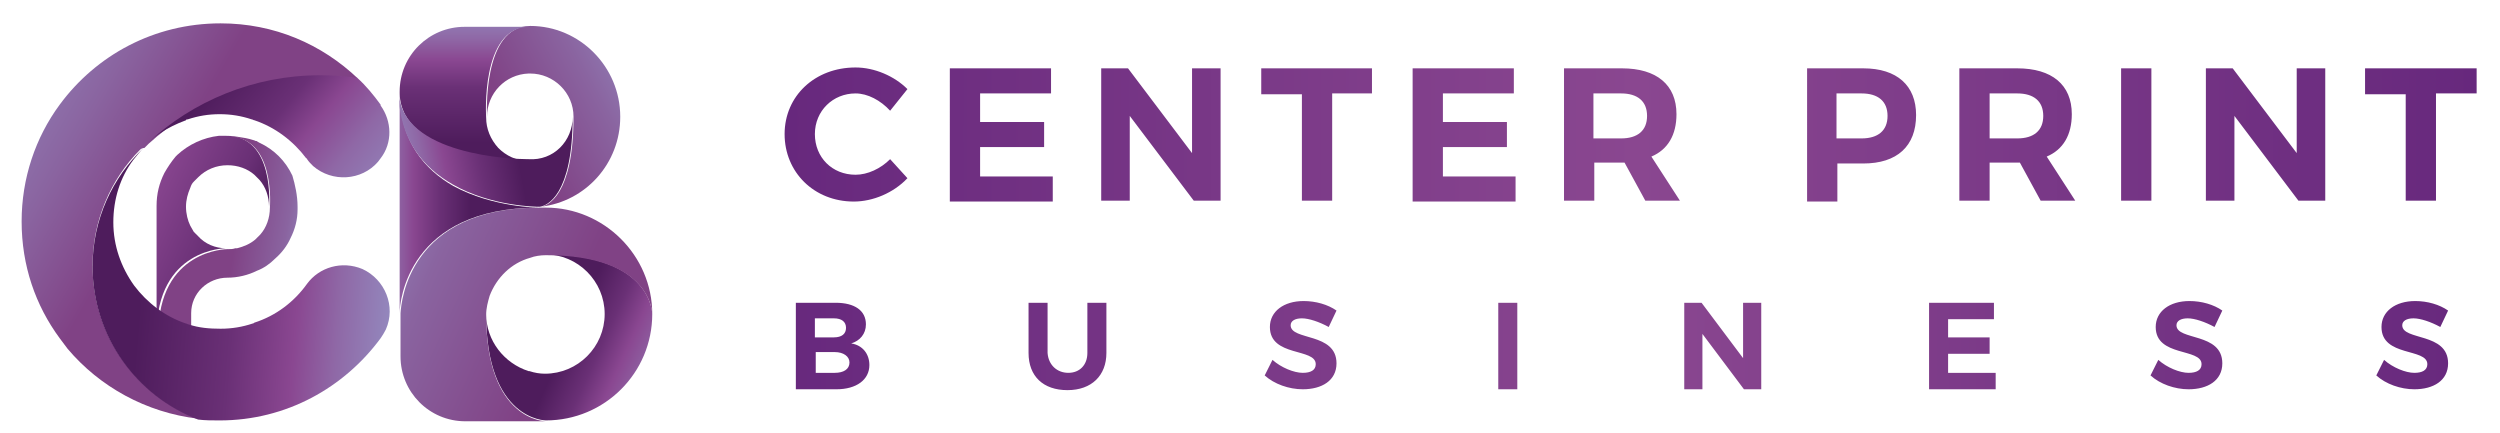 <?xml version="1.0" encoding="utf-8"?>
<!-- Generator: Adobe Illustrator 24.0.1, SVG Export Plug-In . SVG Version: 6.00 Build 0)  -->
<svg version="1.1" id="Layer_1" xmlns="http://www.w3.org/2000/svg" xmlns:xlink="http://www.w3.org/1999/xlink" x="0px" y="0px"
	 viewBox="0 0 289 50.1" style="enable-background:new 0 0 289 50.1;" xml:space="preserve">
<style type="text/css">
	.st0{clip-path:url(#SVGID_2_);fill:url(#SVGID_3_);}
	.st1{clip-path:url(#SVGID_5_);fill:url(#SVGID_6_);}
	.st2{clip-path:url(#SVGID_8_);fill:url(#SVGID_9_);}
	.st3{clip-path:url(#SVGID_11_);fill:url(#SVGID_12_);}
	.st4{clip-path:url(#SVGID_14_);fill:url(#SVGID_15_);}
	.st5{clip-path:url(#SVGID_17_);fill:url(#SVGID_18_);}
	.st6{clip-path:url(#SVGID_20_);fill:url(#SVGID_21_);}
	.st7{clip-path:url(#SVGID_23_);fill:url(#SVGID_24_);}
	.st8{clip-path:url(#SVGID_26_);fill:url(#SVGID_27_);}
	.st9{clip-path:url(#SVGID_29_);fill:url(#SVGID_30_);}
	.st10{clip-path:url(#SVGID_32_);fill:url(#SVGID_33_);}
	.st11{fill:url(#SVGID_34_);}
</style>
<g>
	<defs>
		<path id="SVGID_1_" d="M75.4,36.3c0,6.8-5.5,12.3-12.3,12.3c0,0-6.9,0-6.9-12.3c0,3.1,2.1,5.7,4.9,6.6c0,0,0.1,0,0.1,0
			c0.6,0.2,1.2,0.3,1.8,0.3c3.8,0,6.9-3.1,6.9-6.9c0-3.8-3.1-6.9-6.9-6.9C75.4,29.4,75.4,36.3,75.4,36.3"/>
	</defs>
	<clipPath id="SVGID_2_">
		<use xlink:href="#SVGID_1_"  style="overflow:visible;"/>
	</clipPath>
	<linearGradient id="SVGID_3_" gradientUnits="userSpaceOnUse" x1="85.067" y1="47.816" x2="61.444" y2="37.06">
		<stop  offset="0" style="stop-color:#9386BC"/>
		<stop  offset="0.34" style="stop-color:#9386BC"/>
		<stop  offset="0.43" style="stop-color:#8F68A6"/>
		<stop  offset="0.56" style="stop-color:#8A4791"/>
		<stop  offset="0.67" style="stop-color:#6A3076"/>
		<stop  offset="0.82" style="stop-color:#4E1C5C"/>
		<stop  offset="1" style="stop-color:#4E1C5C"/>
	</linearGradient>
	<rect x="56.2" y="29.4" class="st0" width="19.2" height="19.2"/>
</g>
<g>
	<defs>
		<path id="SVGID_4_" d="M75.4,36.3C75.4,36.3,75.4,36.3,75.4,36.3c0,0,0-6.8-12.3-6.8c-0.6,0-1.3,0.1-1.8,0.3
			c-2.2,0.6-3.9,2.3-4.7,4.4c-0.2,0.7-0.4,1.4-0.4,2.2c0,12.3,6.9,12.3,6.9,12.3h-9.3c-4.2,0-7.5-3.4-7.5-7.5v-4.8c0,0,0,0,0-0.1
			c0,0,0,0,0-0.1c0.1-1.4,1-12.2,16.1-12.2c0,0,0,0,0,0c0.2,0,0.4,0,0.7,0C69.8,24,75.4,29.5,75.4,36.3"/>
	</defs>
	<clipPath id="SVGID_5_">
		<use xlink:href="#SVGID_4_"  style="overflow:visible;"/>
	</clipPath>
	<linearGradient id="SVGID_6_" gradientUnits="userSpaceOnUse" x1="39.121" y1="26.376" x2="64.713" y2="38.105">
		<stop  offset="0" style="stop-color:#9386BC"/>
		<stop  offset="0.1" style="stop-color:#9386BC"/>
		<stop  offset="0.42" style="stop-color:#8A64A0"/>
		<stop  offset="1" style="stop-color:#804285"/>
	</linearGradient>
	<rect x="46.2" y="24" class="st1" width="29.2" height="24.7"/>
</g>
<g>
	<defs>
		<path id="SVGID_7_" d="M62.3,24c-15.1,0-16.1,10.8-16.1,12.2c0,0,0,0,0,0.1c0,0.1,0,0.1,0,0.1V10.6c0,0.1,0,0.1,0,0.2
			c0.1,5.6,2.9,8.8,6.2,10.7h0C57,24,62.3,24,62.3,24"/>
	</defs>
	<clipPath id="SVGID_8_">
		<use xlink:href="#SVGID_7_"  style="overflow:visible;"/>
	</clipPath>
	<linearGradient id="SVGID_9_" gradientUnits="userSpaceOnUse" x1="41.888" y1="23.445" x2="58.133" y2="23.445">
		<stop  offset="0" style="stop-color:#9386BC"/>
		<stop  offset="0.1" style="stop-color:#9386BC"/>
		<stop  offset="0.24" style="stop-color:#8F68A6"/>
		<stop  offset="0.36" style="stop-color:#8A4791"/>
		<stop  offset="0.55" style="stop-color:#6A3076"/>
		<stop  offset="0.77" style="stop-color:#4E1C5C"/>
		<stop  offset="1" style="stop-color:#4E1C5C"/>
	</linearGradient>
	<rect x="46.2" y="10.6" class="st2" width="16.1" height="25.7"/>
</g>
<g>
	<defs>
		<path id="SVGID_10_" d="M71.7,13.5c0,5.4-4,9.8-9.2,10.4c0.8-0.1,3.8-1.3,3.8-10.4c0-2.8-2.3-5-5-5c0,0,0,0,0,0
			c-0.1,0-0.2,0-0.2,0c-2.7,0.1-4.8,2.3-4.8,5c0,0-0.6-10.5,5-10.5C67,3,71.7,7.7,71.7,13.5"/>
	</defs>
	<clipPath id="SVGID_11_">
		<use xlink:href="#SVGID_10_"  style="overflow:visible;"/>
	</clipPath>
	<linearGradient id="SVGID_12_" gradientUnits="userSpaceOnUse" x1="83.37" y1="2.655" x2="57.281" y2="17.007">
		<stop  offset="0" style="stop-color:#9386BC"/>
		<stop  offset="0.31" style="stop-color:#9386BC"/>
		<stop  offset="0.56" style="stop-color:#8A64A0"/>
		<stop  offset="0.89" style="stop-color:#804285"/>
		<stop  offset="0.93" style="stop-color:#804285"/>
		<stop  offset="1" style="stop-color:#804285"/>
	</linearGradient>
	<rect x="55.6" y="3" class="st3" width="16.2" height="20.9"/>
</g>
<g>
	<defs>
		<path id="SVGID_13_" d="M57.6,17.1c0.9,0.9,2.1,1.5,3.5,1.5c-1.5,0-14.7-0.4-14.9-7.8c0-0.1,0-0.1,0-0.2c0-4.2,3.4-7.5,7.5-7.5
			h7.5c-5.7,0-5,10.5-5,10.5C56.2,14.9,56.7,16.1,57.6,17.1"/>
	</defs>
	<clipPath id="SVGID_14_">
		<use xlink:href="#SVGID_13_"  style="overflow:visible;"/>
	</clipPath>
	<linearGradient id="SVGID_15_" gradientUnits="userSpaceOnUse" x1="53.7" y1="-0.239" x2="53.7" y2="16.483">
		<stop  offset="0" style="stop-color:#9386BC"/>
		<stop  offset="0.1" style="stop-color:#9386BC"/>
		<stop  offset="0.28" style="stop-color:#8F68A6"/>
		<stop  offset="0.43" style="stop-color:#8A4791"/>
		<stop  offset="0.62" style="stop-color:#6A3076"/>
		<stop  offset="1" style="stop-color:#4E1C5C"/>
	</linearGradient>
	<rect x="46.2" y="3" class="st4" width="15" height="15.5"/>
</g>
<g>
	<defs>
		<path id="SVGID_16_" d="M66.2,13.5c0,9.1-3,10.3-3.8,10.4h0c-0.1,0-0.1,0-0.2,0c0,0-5.4,0-9.9-2.6h0c-3.3-1.9-6.2-5.1-6.2-10.7
			c0.2,7.4,13.4,7.8,14.9,7.8c0,0,0.1,0,0.1,0h0C64,18.6,66.2,16.3,66.2,13.5"/>
	</defs>
	<clipPath id="SVGID_17_">
		<use xlink:href="#SVGID_16_"  style="overflow:visible;"/>
	</clipPath>
	<linearGradient id="SVGID_18_" gradientUnits="userSpaceOnUse" x1="44.04" y1="19.706" x2="60.981" y2="16.478">
		<stop  offset="0" style="stop-color:#9386BC"/>
		<stop  offset="0.1" style="stop-color:#9386BC"/>
		<stop  offset="0.28" style="stop-color:#8F68A6"/>
		<stop  offset="0.43" style="stop-color:#8A4791"/>
		<stop  offset="0.66" style="stop-color:#6A3076"/>
		<stop  offset="0.92" style="stop-color:#4E1C5C"/>
		<stop  offset="1" style="stop-color:#4E1C5C"/>
	</linearGradient>
	<rect x="46.2" y="10.8" class="st5" width="20.1" height="13.2"/>
</g>
<g>
	<defs>
		<path id="SVGID_19_" d="M31.1,23.9c0-1.2-0.4-2.3-1.1-3.1c-0.1-0.1-0.2-0.2-0.3-0.3c-0.1-0.1-0.2-0.2-0.3-0.3
			c-0.8-0.7-1.9-1.1-3.1-1.1c-1.3,0-2.5,0.5-3.4,1.4c-0.1,0.1-0.2,0.2-0.3,0.3c-0.1,0.1-0.1,0.1-0.2,0.2c-0.2,0.2-0.3,0.4-0.4,0.7
			c-0.3,0.7-0.5,1.4-0.5,2.2c0,0.8,0.2,1.6,0.5,2.2c0.1,0.2,0.3,0.5,0.4,0.7c0.1,0.1,0.1,0.1,0.2,0.2c0.1,0.1,0.2,0.2,0.3,0.3
			c0.8,0.9,2,1.4,3.2,1.4c0,0-8,0-8,9.9V23.8c0-1.4,0.3-2.6,0.9-3.8c0.4-0.7,0.8-1.3,1.3-1.9c0.1-0.1,0.2-0.2,0.2-0.2
			c1.3-1.2,3-2,4.8-2.2c0.1,0,0.1,0,0.2,0c0,0,0,0,0,0c0.2,0,0.4,0,0.6,0C31.8,15.6,31.1,23.9,31.1,23.9"/>
	</defs>
	<clipPath id="SVGID_20_">
		<use xlink:href="#SVGID_19_"  style="overflow:visible;"/>
	</clipPath>
	<linearGradient id="SVGID_21_" gradientUnits="userSpaceOnUse" x1="16.269" y1="23.125" x2="31.847" y2="30.304">
		<stop  offset="0" style="stop-color:#8A4791"/>
		<stop  offset="0.55" style="stop-color:#6A3076"/>
		<stop  offset="0.81" style="stop-color:#4E1C5C"/>
		<stop  offset="1" style="stop-color:#4E1C5C"/>
	</linearGradient>
	<rect x="18.1" y="15.6" class="st6" width="13.7" height="23"/>
</g>
<g>
	<defs>
		<path id="SVGID_22_" d="M34.4,23.9c0,0.1,0,0.2,0,0.2c0,0,0,0.1,0,0.1c0,1.2-0.3,2.3-0.8,3.3c-0.4,0.9-1,1.7-1.8,2.4
			c-0.6,0.6-1.3,1.1-2.1,1.4c-1,0.5-2.2,0.8-3.4,0.8h0c-2.3,0-4.2,1.8-4.2,4.1c0,0.1,0,0.1,0,0.2v2.3c0,1.1-0.9,1.9-1.9,1.9
			c-1.1,0-1.9-0.9-1.9-1.9c0-9.9,8-9.9,8-9.9c0,0,0.1,0,0.1,0h0c0.3,0,0.5,0,0.8-0.1c0,0,0,0,0,0c0.1,0,0.1,0,0.2,0
			c0.8-0.2,1.5-0.5,2.1-1c0.1-0.1,0.2-0.2,0.3-0.3c0.1-0.1,0.2-0.2,0.3-0.3c0.7-0.8,1.1-1.9,1.1-3.1c0,0,0.7-8.2-4.8-8.2
			c0.1,0,0.1,0,0.2,0c0.1,0,0.1,0,0.2,0c0,0,0.1,0,0.1,0c0,0,0.1,0,0.1,0c0.1,0,0.1,0,0.2,0c0.1,0,0.1,0,0.2,0
			c0.7,0.1,1.3,0.2,1.9,0.4c0.1,0,0.2,0.1,0.3,0.1c0.1,0,0.1,0,0.2,0.1c0.1,0,0.1,0.1,0.2,0.1c1.7,0.8,3,2.1,3.8,3.8c0,0,0,0,0,0
			C34.1,21.3,34.4,22.6,34.4,23.9"/>
	</defs>
	<clipPath id="SVGID_23_">
		<use xlink:href="#SVGID_22_"  style="overflow:visible;"/>
	</clipPath>
	<linearGradient id="SVGID_24_" gradientUnits="userSpaceOnUse" x1="36.751" y1="29.775" x2="25.526" y2="27.984">
		<stop  offset="0" style="stop-color:#9386BC"/>
		<stop  offset="0.1" style="stop-color:#9386BC"/>
		<stop  offset="0.36" style="stop-color:#8A64A0"/>
		<stop  offset="0.86" style="stop-color:#804285"/>
		<stop  offset="0.91" style="stop-color:#804285"/>
		<stop  offset="1" style="stop-color:#804285"/>
	</linearGradient>
	<rect x="18.1" y="15.6" class="st7" width="16.3" height="24.9"/>
</g>
<g>
	<defs>
		<path id="SVGID_25_" d="M16.2,17.3c-3.4,3.4-5.5,8.2-5.5,13.4c0,8.1,5.1,15,12.2,17.7c-6-0.7-11.4-3.7-15.1-8.1
			c-0.3-0.4-0.6-0.8-0.9-1.2c-2.8-3.8-4.4-8.4-4.4-13.5v0c0-5,1.6-9.7,4.4-13.5c0,0,0,0,0,0c4.2-5.7,10.9-9.4,18.6-9.4
			c6.2,0,11.7,2.4,15.9,6.4c-1.4-0.2-2.9-0.3-4.3-0.3c-7.7,0-14.6,3-19.9,7.8c-0.1,0.1-0.2,0.2-0.3,0.3c-0.1,0.1-0.1,0.1-0.2,0.2
			c0,0,0,0,0,0C16.5,17.1,16.3,17.2,16.2,17.3"/>
	</defs>
	<clipPath id="SVGID_26_">
		<use xlink:href="#SVGID_25_"  style="overflow:visible;"/>
	</clipPath>
	<linearGradient id="SVGID_27_" gradientUnits="userSpaceOnUse" x1="-5.589" y1="9.596" x2="17.121" y2="22.824">
		<stop  offset="0" style="stop-color:#9386BC"/>
		<stop  offset="0.1" style="stop-color:#9386BC"/>
		<stop  offset="0.59" style="stop-color:#8A64A0"/>
		<stop  offset="1" style="stop-color:#804285"/>
	</linearGradient>
	<rect x="2.5" y="2.7" class="st8" width="38.8" height="45.8"/>
</g>
<g>
	<defs>
		<path id="SVGID_28_" d="M44.6,38.1c-0.2,0.4-0.4,0.7-0.6,1c-4.2,5.7-10.9,9.5-18.6,9.5c-0.9,0-1.7,0-2.5-0.1
			c-7.1-2.7-12.2-9.6-12.2-17.7c0-5.4,2.3-10.3,5.9-13.7c-0.4,0.4-0.8,0.9-1.2,1.4c-1.5,2-2.3,4.5-2.3,7.2v0c0,2.7,0.9,5.2,2.4,7.3
			c1.5,2,3.6,3.6,6,4.4c0,0,0,0,0,0c0.1,0,0.2,0.1,0.3,0.1c0,0,0,0,0,0c1.2,0.4,2.4,0.5,3.7,0.5c1.3,0,2.5-0.2,3.7-0.6c0,0,0,0,0,0
			c0.1,0,0.2-0.1,0.2-0.1c0,0,0,0,0,0c2.5-0.8,4.6-2.4,6.1-4.5c1.4-1.9,4-2.7,6.4-1.7C44.5,32.3,45.8,35.4,44.6,38.1"/>
	</defs>
	<clipPath id="SVGID_29_">
		<use xlink:href="#SVGID_28_"  style="overflow:visible;"/>
	</clipPath>
	<linearGradient id="SVGID_30_" gradientUnits="userSpaceOnUse" x1="48.284" y1="34.477" x2="16.351" y2="31.841">
		<stop  offset="0" style="stop-color:#9386BC"/>
		<stop  offset="0.1" style="stop-color:#9386BC"/>
		<stop  offset="0.28" style="stop-color:#8F68A6"/>
		<stop  offset="0.43" style="stop-color:#8A4791"/>
		<stop  offset="0.66" style="stop-color:#6A3076"/>
		<stop  offset="1" style="stop-color:#4E1C5C"/>
	</linearGradient>
	<rect x="10.7" y="17" class="st9" width="35.1" height="31.6"/>
</g>
<g>
	<defs>
		<path id="SVGID_31_" d="M44,18.3c-0.1,0.1-0.2,0.3-0.3,0.4c-1.9,2.2-5.3,2.4-7.5,0.5c-0.3-0.3-0.5-0.5-0.7-0.8c0,0,0-0.1-0.1-0.1
			c-1.5-2-3.6-3.6-6-4.4c0,0,0,0,0,0c-0.1,0-0.2-0.1-0.3-0.1c-1.2-0.4-2.4-0.6-3.7-0.6c-1.3,0-2.5,0.2-3.7,0.6c0,0,0,0,0,0
			c-0.1,0-0.2,0-0.2,0.1c0,0,0,0,0,0c-1.1,0.4-2.1,0.9-3,1.5c0,0,0,0,0,0c-0.5,0.3-0.9,0.7-1.4,1.1c5.2-4.8,12.2-7.8,19.9-7.8
			c1.5,0,2.9,0.1,4.3,0.3c1,0.9,1.9,2,2.7,3.1c0,0,0,0,0,0.1C45.3,14,45.4,16.5,44,18.3"/>
	</defs>
	<clipPath id="SVGID_32_">
		<use xlink:href="#SVGID_31_"  style="overflow:visible;"/>
	</clipPath>
	<linearGradient id="SVGID_33_" gradientUnits="userSpaceOnUse" x1="42.878" y1="24.622" x2="24.854" y2="9.684">
		<stop  offset="0" style="stop-color:#9386BC"/>
		<stop  offset="0.28" style="stop-color:#8F68A6"/>
		<stop  offset="0.49" style="stop-color:#8A4791"/>
		<stop  offset="0.66" style="stop-color:#6A3076"/>
		<stop  offset="1" style="stop-color:#4E1C5C"/>
	</linearGradient>
	<rect x="17.1" y="8.7" class="st10" width="28.3" height="12.4"/>
</g>
<linearGradient id="SVGID_34_" gradientUnits="userSpaceOnUse" x1="90.714" y1="26.452" x2="286.263" y2="26.452">
	<stop  offset="0" style="stop-color:#67287D"/>
	<stop  offset="0.504" style="stop-color:#8A4790"/>
	<stop  offset="1" style="stop-color:#67287D"/>
</linearGradient>
<path class="st11" d="M98.9,10.8c-2.6,0-4.7,2-4.7,4.7s2,4.7,4.7,4.7c1.4,0,2.9-0.7,4-1.8l2,2.2c-1.6,1.7-4,2.7-6.2,2.7
	c-4.6,0-8-3.4-8-7.8c0-4.4,3.5-7.7,8.2-7.7c2.2,0,4.5,1,6,2.5l-2,2.5C101.8,11.6,100.3,10.8,98.9,10.8z M121.5,7.9v2.9h-8.2v3.3h7.4
	V17h-7.4v3.4h8.4v2.9h-11.9V7.9H121.5z M130.4,7.9l7.4,9.8V7.9h3.3v15.3H138l-7.4-9.8v9.8h-3.3V7.9H130.4z M158.6,7.9v2.9H154v12.4
	h-3.5V10.9h-4.7V7.9H158.6z M175,7.9v2.9h-8.2v3.3h7.4V17h-7.4v3.4h8.4v2.9h-11.9V7.9H175z M190.2,23.2l-2.4-4.4h-0.3h-3.2v4.4h-3.5
	V7.9h6.7c4,0,6.3,1.9,6.3,5.3c0,2.4-1,4.1-2.9,4.9l3.3,5.1H190.2z M184.2,16h3.2c1.9,0,3-0.9,3-2.6c0-1.7-1.1-2.6-3-2.6h-3.2V16z
	 M221.5,13.3c0,3.6-2.2,5.6-6.1,5.6h-3v4.4h-3.5V7.9h6.5C219.3,7.9,221.5,9.9,221.5,13.3z M218.2,13.4c0-1.7-1.1-2.6-3-2.6h-2.9V16
	h2.9C217.1,16,218.2,15.1,218.2,13.4z M235.9,23.2l-2.4-4.4h-0.3H230v4.4h-3.5V7.9h6.7c4,0,6.3,1.9,6.3,5.3c0,2.4-1,4.1-2.9,4.9
	l3.3,5.1H235.9z M230,16h3.2c1.9,0,3-0.9,3-2.6c0-1.7-1.1-2.6-3-2.6H230V16z M248.7,7.9v15.3h-3.5V7.9H248.7z M258.1,7.9l7.4,9.8
	V7.9h3.3v15.3h-3.1l-7.4-9.8v9.8h-3.3V7.9H258.1z M286.3,7.9v2.9h-4.7v12.4h-3.5V10.9h-4.7V7.9H286.3z M100.1,37.5
	c0,1.1-0.7,1.9-1.7,2.2c1.3,0.2,2.1,1.2,2.1,2.5c0,1.7-1.5,2.8-3.8,2.8H92V35h4.6C98.8,35,100.1,35.9,100.1,37.5z M97.8,37.9
	c0-0.7-0.5-1.1-1.4-1.1h-2.2V39h2.2C97.3,39,97.8,38.6,97.8,37.9z M98.2,41.9c0-0.7-0.7-1.2-1.7-1.2h-2.2v2.4h2.2
	C97.5,43.1,98.2,42.7,98.2,41.9z M123.5,43.1c1.3,0,2.2-0.9,2.2-2.3V35h2.2v5.8c0,2.6-1.7,4.3-4.5,4.3c-2.8,0-4.5-1.6-4.5-4.3V35
	h2.2v5.8C121.2,42.2,122.2,43.1,123.5,43.1z M150.5,36.8c-0.8,0-1.3,0.3-1.3,0.8c0,1.8,5.3,0.8,5.3,4.4c0,2-1.7,3-3.9,3
	c-1.6,0-3.3-0.6-4.4-1.6l0.9-1.8c1,0.9,2.5,1.5,3.5,1.5c0.9,0,1.5-0.3,1.5-1c0-1.9-5.3-0.8-5.3-4.3c0-1.8,1.6-3,3.9-3
	c1.4,0,2.8,0.4,3.8,1.1l-0.9,1.9C152.5,37.2,151.3,36.8,150.5,36.8z M175.4,35v10h-2.2V35H175.4z M196.7,35l4.8,6.4V35h2.1v10h-2
	l-4.8-6.4V45h-2.1V35H196.7z M230.5,35v1.9h-5.3V39h4.8v1.9h-4.8v2.2h5.5V45h-7.7V35H230.5z M252.9,36.8c-0.8,0-1.3,0.3-1.3,0.8
	c0,1.8,5.3,0.8,5.3,4.4c0,2-1.7,3-3.9,3c-1.6,0-3.3-0.6-4.4-1.6l0.9-1.8c1,0.9,2.5,1.5,3.5,1.5c0.9,0,1.5-0.3,1.5-1
	c0-1.9-5.3-0.8-5.3-4.3c0-1.8,1.6-3,3.9-3c1.4,0,2.8,0.4,3.8,1.1l-0.9,1.9C254.9,37.2,253.7,36.8,252.9,36.8z M279,36.8
	c-0.8,0-1.3,0.3-1.3,0.8c0,1.8,5.3,0.8,5.3,4.4c0,2-1.7,3-3.9,3c-1.6,0-3.3-0.6-4.4-1.6l0.9-1.8c1,0.9,2.5,1.5,3.5,1.5
	c0.9,0,1.5-0.3,1.5-1c0-1.9-5.3-0.8-5.3-4.3c0-1.8,1.6-3,3.9-3c1.4,0,2.8,0.4,3.8,1.1l-0.9,1.9C281,37.2,279.8,36.8,279,36.8z"/>
</svg>
